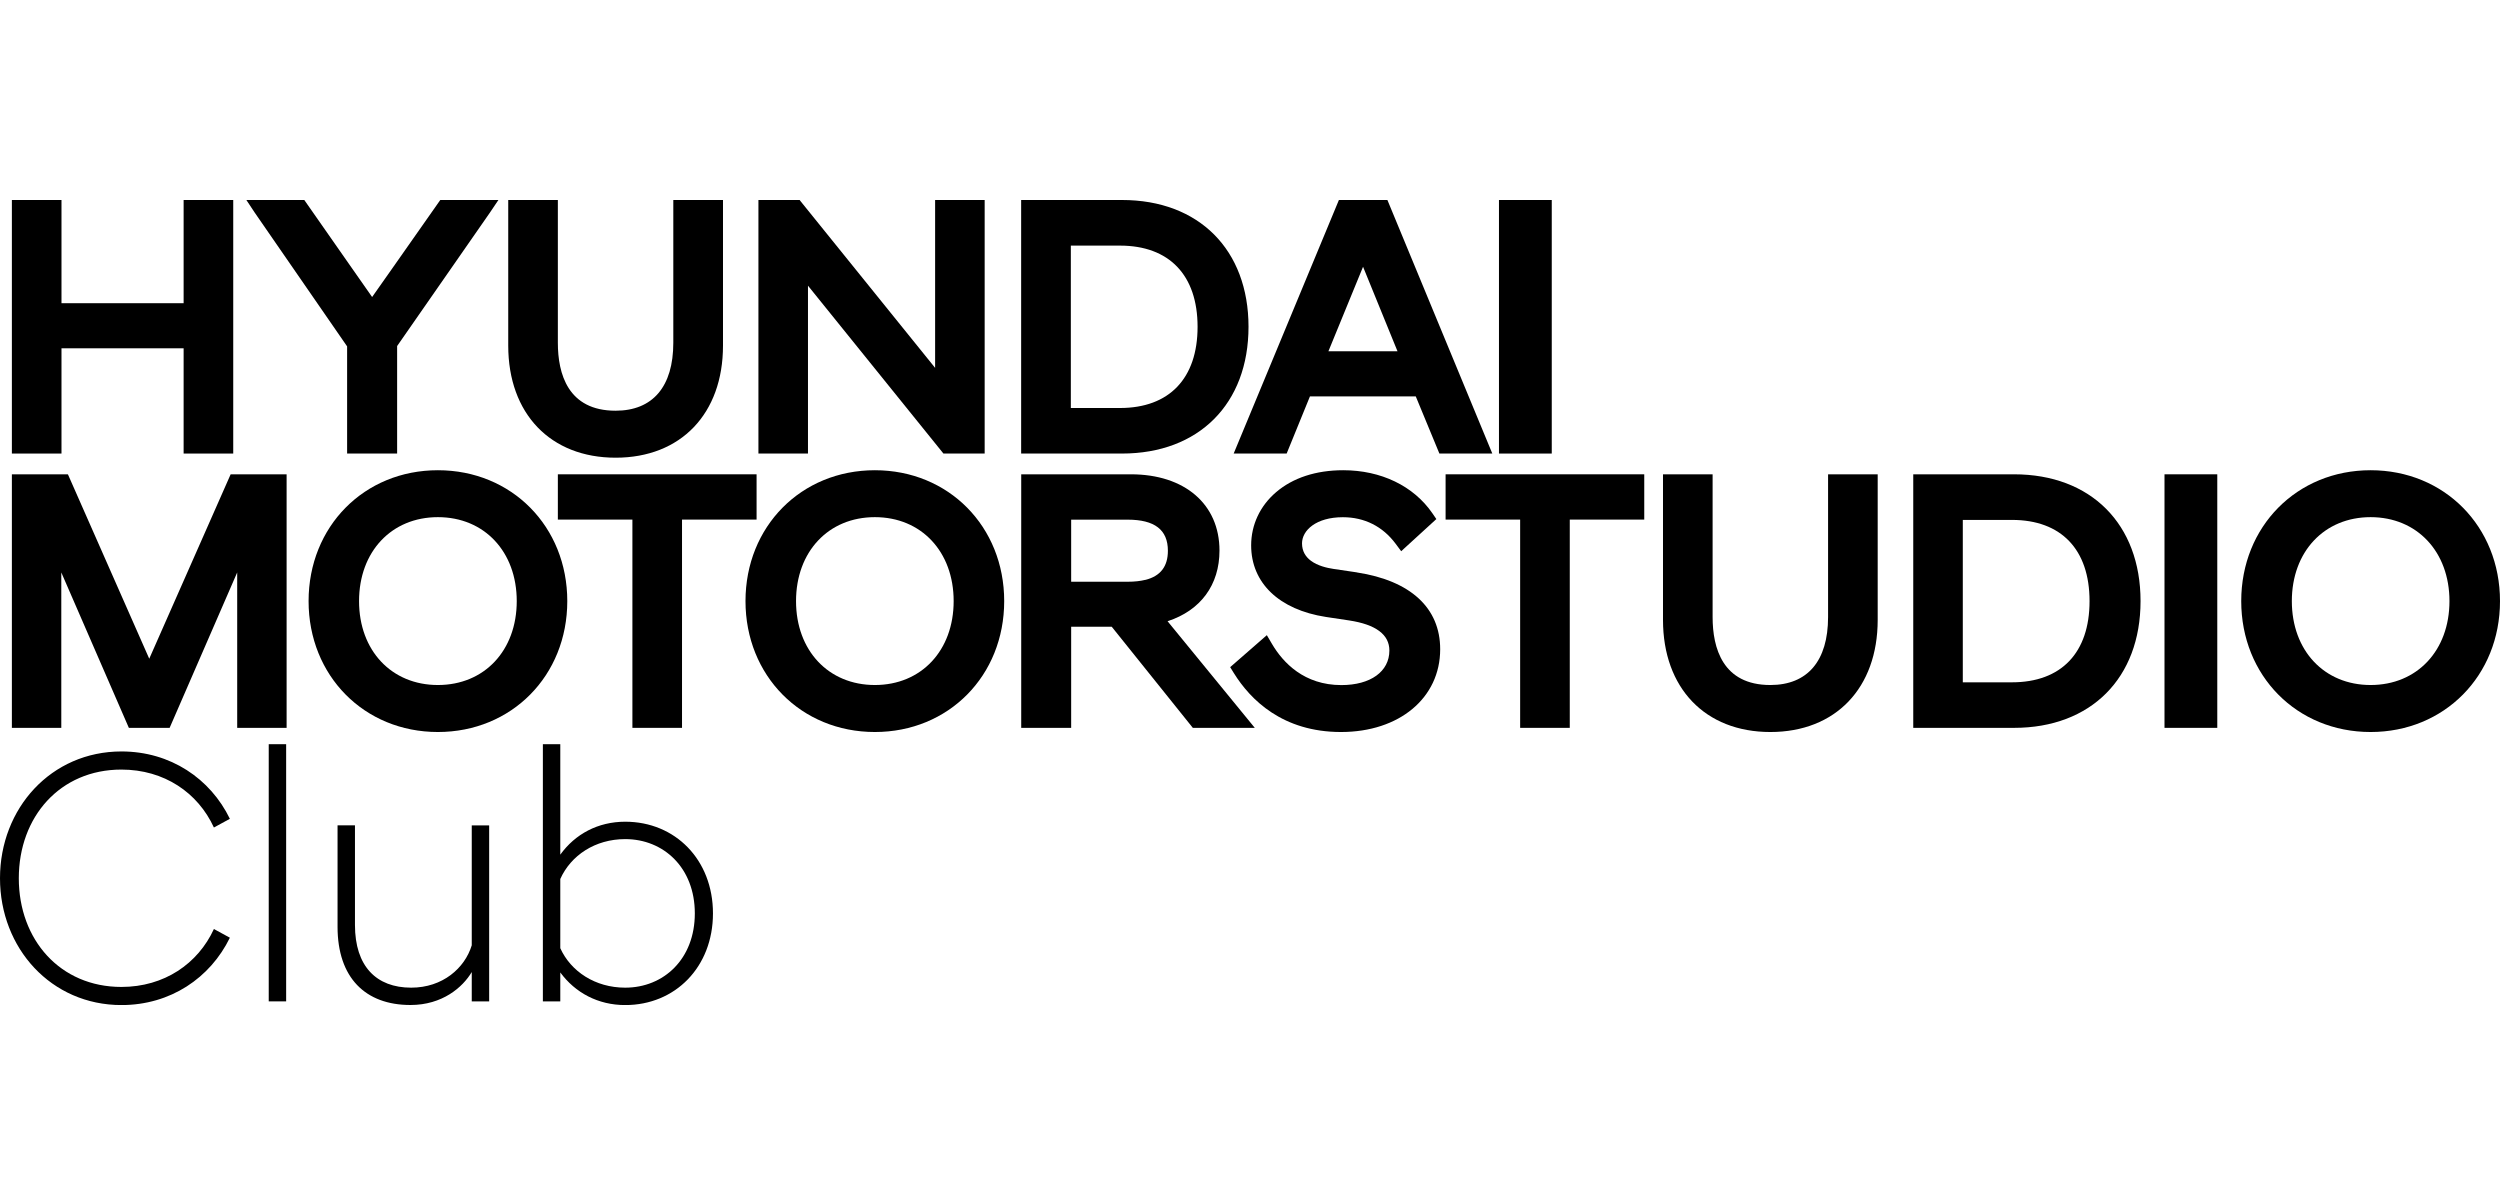 <svg width="500" height="240" viewBox="0 0 500 240" fill="none" xmlns="http://www.w3.org/2000/svg">
<g clip-path="url(#clip0_7325_4581)">
<path d="M365.615 94.862V123.413C365.615 132.179 361.511 137.003 354.068 137.003C344.528 137.003 342.522 129.608 342.522 123.413V94.862H332.599V123.98C332.599 137.597 341.018 146.402 354.068 146.402C367.119 146.402 375.538 137.61 375.538 123.98V94.862H365.615Z" fill="black"/>
<path d="M111.57 94.862V103.918H126.481V145.571H136.404V103.918H151.316V94.862H111.57Z" fill="black"/>
<path d="M87.58 137.003C78.304 137.003 71.811 130.109 71.811 120.223C71.811 110.337 78.29 103.43 87.58 103.43C96.87 103.43 103.349 110.337 103.349 120.223C103.349 130.109 96.87 137.003 87.58 137.003ZM87.58 94.045C72.827 94.045 61.717 105.302 61.717 120.223C61.717 135.145 72.841 146.402 87.58 146.402C102.32 146.402 113.457 135.145 113.457 120.223C113.457 105.302 102.333 94.045 87.58 94.045Z" fill="black"/>
<path d="M57.322 94.862H46.132L46.106 94.915L29.849 131.744L13.605 94.915H13.592L13.578 94.862H2.375V145.571H12.259V114.489L25.771 145.571H33.926L47.439 114.489V145.571H57.322V94.862Z" fill="black"/>
<path d="M174.976 137.003C165.699 137.003 159.207 130.109 159.207 120.223C159.207 110.337 165.686 103.43 174.976 103.43C184.265 103.43 190.731 110.337 190.731 120.223C190.731 130.109 184.252 137.003 174.976 137.003ZM174.976 94.045C160.223 94.045 149.099 105.302 149.099 120.223C149.099 135.145 160.223 146.402 174.976 146.402C189.728 146.402 200.839 135.145 200.839 120.223C200.839 105.302 189.715 94.045 174.976 94.045Z" fill="black"/>
<path d="M474.123 137.003C464.846 137.003 458.367 130.109 458.367 120.223C458.367 110.337 464.846 103.43 474.123 103.43C483.4 103.43 489.892 110.337 489.892 120.223C489.892 130.109 483.413 137.003 474.123 137.003ZM474.123 94.045C459.37 94.045 448.246 105.302 448.246 120.223C448.246 135.145 459.37 146.402 474.123 146.402C488.876 146.402 500 135.145 500 120.223C500 105.302 488.876 94.045 474.123 94.045Z" fill="black"/>
<path d="M289.119 94.862V103.918H304.03V145.571H313.953V103.918H328.851V94.862H289.119Z" fill="black"/>
<path d="M271.37 114.476L266.66 113.777C265.34 113.58 263.519 113.145 262.186 112.156C261.144 111.378 260.405 110.271 260.405 108.676C260.405 106.079 263.216 103.443 268.573 103.443C272.888 103.443 276.543 105.275 279.13 108.755L280.238 110.245L280.898 109.638L287.271 103.812L286.466 102.639C282.706 97.182 276.2 94.045 268.639 94.045C263.216 94.045 258.571 95.56 255.206 98.447C251.999 101.189 250.231 104.972 250.231 109.072C250.231 116.585 255.813 121.937 265.168 123.387L269.813 124.085C272.492 124.494 274.511 125.193 275.857 126.208C277.203 127.209 277.876 128.514 277.876 130.109C277.876 134.301 274.115 137.017 268.283 137.017C260.827 137.017 256.618 132.548 254.401 128.791L253.371 127.038L253.332 127.064L246.035 133.431L246.76 134.604C250.099 139.982 256.538 146.402 268.204 146.402C279.869 146.402 288.037 139.587 288.037 129.846C288.037 121.594 282.125 116.137 271.384 114.489" fill="black"/>
<path d="M402.391 136.463H392.56V103.983H402.391C412.248 103.983 417.909 109.902 417.909 120.223C417.909 130.544 412.261 136.463 402.391 136.463ZM402.813 94.862H382.65V145.571H402.813C418.173 145.571 428.109 135.619 428.109 120.223C428.109 104.827 418.186 94.862 402.813 94.862Z" fill="black"/>
<path d="M229.078 115.966C228.075 116.216 226.901 116.348 225.542 116.348H214.233V103.931H225.515C230.939 103.931 233.578 105.961 233.578 110.152C233.578 113.29 232.1 115.214 229.078 115.979M233.512 124.244C240.123 122.095 243.897 116.981 243.897 110.113C243.897 100.846 236.943 94.862 226.188 94.862H204.244V145.571H214.233V125.351H222.348L238.566 145.571H250.957L233.512 124.244Z" fill="black"/>
<path d="M443.456 94.862H432.9V145.571H443.456V94.862Z" fill="black"/>
<path d="M265.683 70.252L272.611 53.353L279.499 70.252H265.683ZM277.48 40H267.781L246.734 90.71H257.33L261.988 79.281H283.154L287.878 90.71H298.461L277.48 40Z" fill="black"/>
<path d="M187.023 40V73.573L160.078 40.198L159.932 40H151.685V90.71H161.595V57.136L188.528 90.512L188.686 90.71H196.933V40H187.023Z" fill="black"/>
<path d="M310.351 40H299.794V90.71H310.351V40Z" fill="black"/>
<path d="M214.167 81.588V49.122H223.998C233.855 49.122 239.516 55.04 239.516 65.361C239.516 75.683 233.855 81.601 223.998 81.601H214.167V81.588ZM249.703 65.361C249.703 49.952 239.78 40 224.407 40H204.23V90.71H224.407C239.767 90.71 249.703 80.757 249.703 65.348" fill="black"/>
<path d="M12.298 69.659H36.724V90.71H46.647V40H36.724V60.642H12.298V40H2.375V90.71H12.298V69.659Z" fill="black"/>
<path d="M134.662 40V68.551C134.662 77.317 130.559 82.142 123.116 82.142C113.576 82.142 111.57 74.747 111.57 68.551V40H101.647V69.118C101.647 82.735 110.079 91.54 123.129 91.54C136.18 91.54 144.599 82.735 144.599 69.118V40H134.676H134.662Z" fill="black"/>
<path d="M69.423 69.276V90.71H79.425V69.21L98.005 42.491L99.681 40H88.055L78.554 53.538L74.424 59.403L69.7 52.654L60.859 40H49.273L50.922 42.491L69.423 69.276Z" fill="black"/>
<path d="M0 175.652C0 161.666 10.227 150.29 24.293 150.29C34.085 150.29 42.068 155.721 45.974 163.762L42.781 165.502C39.587 158.542 32.844 153.915 24.28 153.915C12.021 153.915 3.761 163.34 3.761 175.652C3.761 187.963 12.034 197.388 24.28 197.388C32.844 197.388 39.587 192.748 42.781 185.802L45.974 187.542C42.055 195.582 34.085 201.013 24.293 201.013C10.227 201.013 0 189.637 0 175.652Z" fill="black"/>
<path d="M53.746 148.84H57.23V200.275H53.746V148.84Z" fill="black"/>
<path d="M97.833 200.275H94.35V194.409C92.542 197.454 88.478 201 82.091 201C73.091 201 67.51 195.569 67.51 185.353V165.067H70.993V184.998C70.993 193.262 75.269 197.533 82.236 197.533C88.543 197.533 92.964 193.618 94.35 189.058V165.08H97.833V200.288V200.275Z" fill="black"/>
<path d="M112.058 200.275H108.575V148.84H112.058V170.933C115.027 166.807 119.606 164.342 125.043 164.342C135.045 164.342 142.593 171.948 142.593 182.678C142.593 193.407 135.045 201.013 125.043 201.013C119.606 201.013 115.041 198.548 112.058 194.488V200.288V200.275ZM138.965 182.678C138.965 173.543 132.723 167.822 125.043 167.822C119.026 167.822 114.17 171.078 112.058 175.797V189.637C114.157 194.277 119.026 197.533 125.043 197.533C132.736 197.533 138.965 191.812 138.965 182.678Z" fill="black"/>
</g>
<defs>
<clipPath id="clip0_7325_4581">
<rect width="500" height="161" fill="white" transform="translate(0 40)"/>
</clipPath>
</defs>
</svg>

